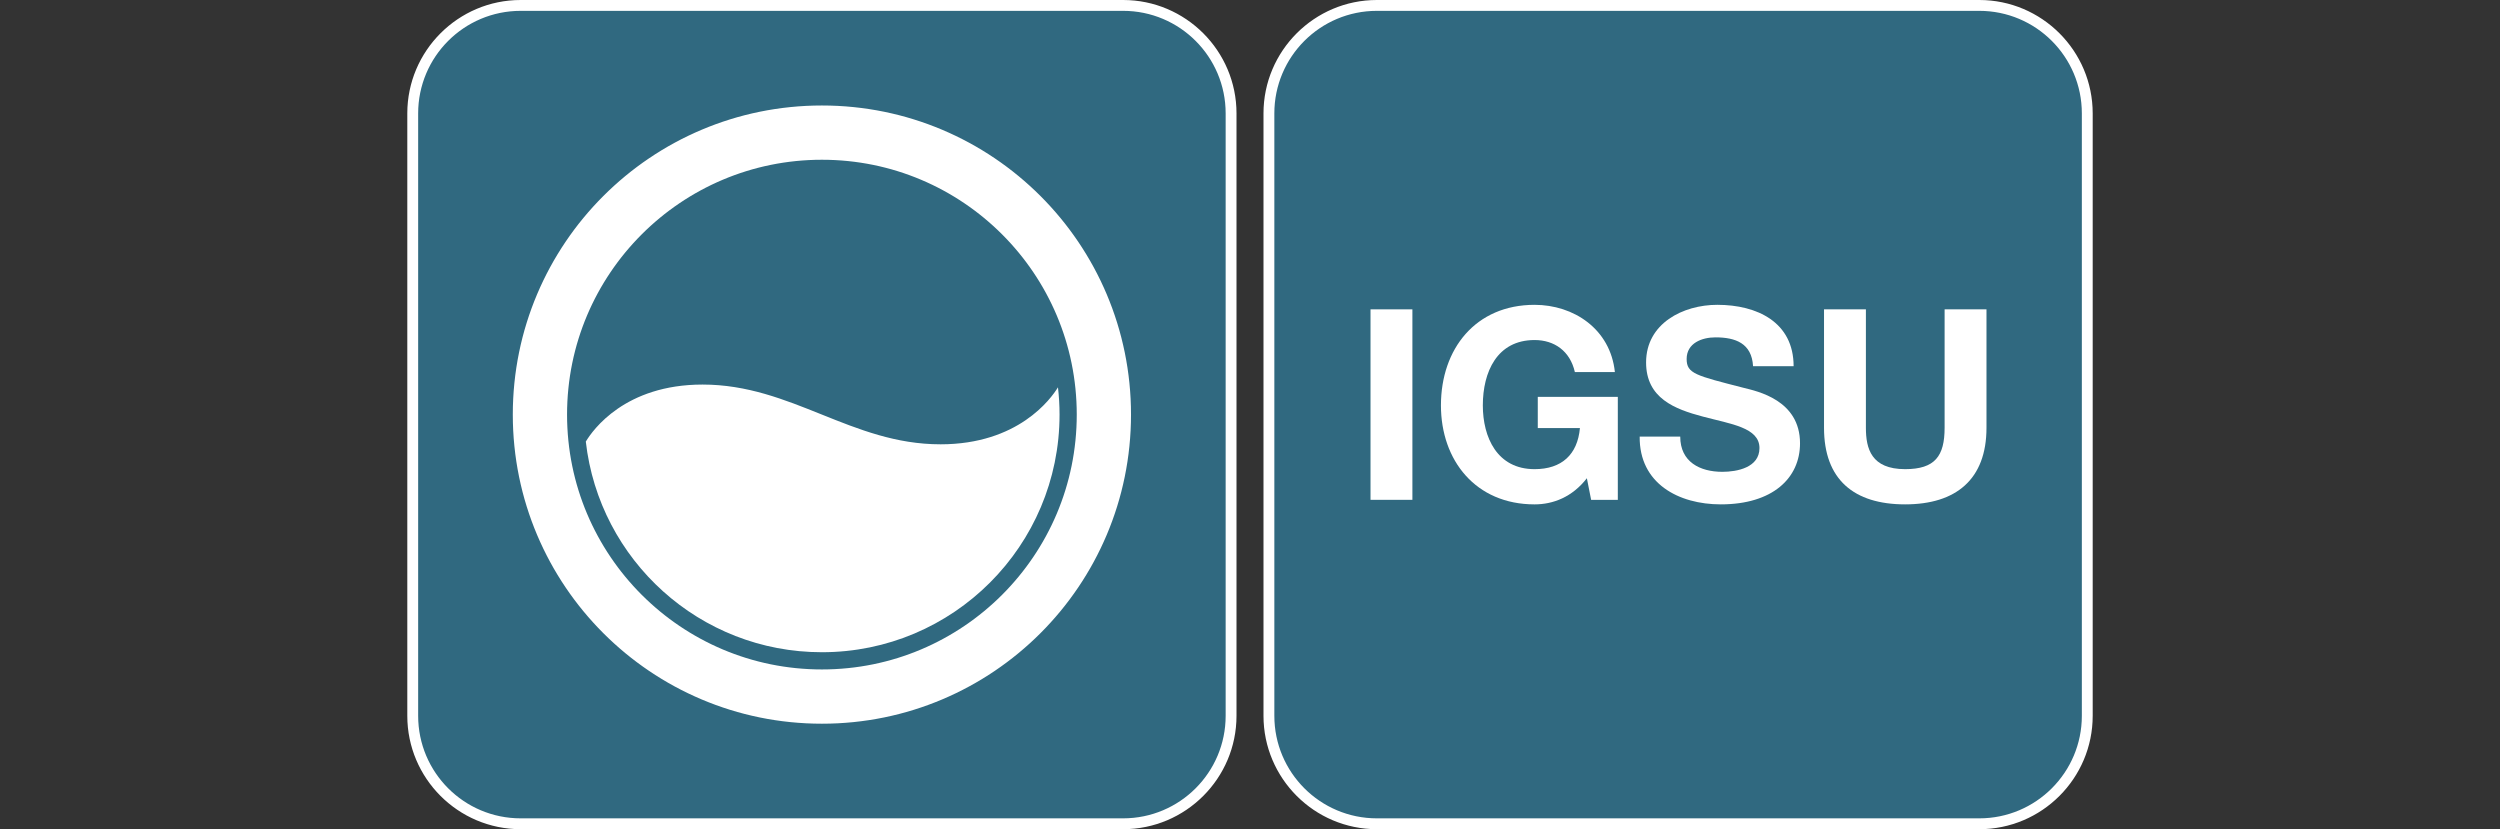 <?xml version="1.0" encoding="UTF-8"?>
<svg id="a" xmlns="http://www.w3.org/2000/svg" width="534" height="177.116" viewBox="0 0 534 177.116">
  <rect x="0" y="0" width="534" height="177.116" fill="#333333" stroke="none"/>
  <defs>
    <style>
      .b {
        fill: #fff;
      }

      .b, .c {
        stroke-width: 0px;
      }

      .c {
        fill: #306980;
      }

      .d {
        fill: none;
        stroke: #fff;
        stroke-width: 11.59px;
      }
    </style>
  </defs>
  <g>
    <path class="c" d="M239.896,175.956H111.22c-12.717,0-23.059-10.343-23.059-23.061V24.22c0-12.717,10.342-23.059,23.059-23.059h128.676c12.718,0,23.06,10.342,23.06,23.059v128.675c0,12.718-10.342,23.061-23.06,23.061h0Z"/>
    <path class="b" d="M239.895,2.318c12.097,0,21.904,9.807,21.904,21.903v128.675c0,12.097-9.807,21.902-21.904,21.902H111.219c-12.095,0-21.901-9.805-21.901-21.902V24.221c0-12.095,9.805-21.903,21.901-21.903h128.676M239.895,0H111.219c-13.354,0-24.219,10.865-24.219,24.221v128.675c0,13.355,10.865,24.221,24.219,24.221h128.676c13.356,0,24.223-10.865,24.223-24.221V24.221c0-13.356-10.866-24.221-24.223-24.221h0Z"/>
  </g>
  <g>
    <path class="c" d="M422.777,175.956h-128.675c-12.718,0-23.064-10.347-23.064-23.063V24.223c0-12.717,10.347-23.064,23.064-23.064h128.675c12.716,0,23.066,10.347,23.066,23.064v128.671c0,12.716-10.35,23.063-23.066,23.063h0Z"/>
    <path class="b" d="M422.777,2.318c12.097,0,21.905,9.807,21.905,21.903v128.675c0,12.097-9.807,21.902-21.905,21.902h-128.676c-12.095,0-21.901-9.805-21.901-21.902V24.221c0-12.095,9.805-21.903,21.901-21.903h128.676M422.777,0h-128.676c-13.354,0-24.219,10.865-24.219,24.221v128.675c0,13.355,10.865,24.221,24.219,24.221h128.676c13.356,0,24.223-10.865,24.223-24.221V24.221c0-13.356-10.867-24.221-24.223-24.221h0Z"/>
  </g>
  <path class="d" d="M235.789,88.557c0,33.266-26.965,60.232-60.228,60.232s-60.233-26.966-60.233-60.232,26.965-60.229,60.233-60.229,60.228,26.965,60.228,60.229Z"/>
  <path class="b" d="M200.883,94.904c-19.022,0-31.78-12.763-50.808-12.763-16.575,0-23.448,9.682-24.947,12.18,2.863,25.318,24.347,44.993,50.434,44.993,28.029,0,50.757-22.719,50.757-50.756,0-1.968-.118-3.914-.337-5.827-1.53,2.497-8.525,12.174-25.099,12.174Z"/>
  <g>
    <path class="b" d="M292.741,66.077h8.947v40.687h-8.947v-40.687Z"/>
    <path class="b" d="M338.955,102.149c-3.135,4.046-7.238,5.586-11.169,5.586-12.593,0-20.001-9.404-20.001-21.142,0-12.08,7.408-21.482,20.001-21.482,8.319,0,16.183,5.129,17.153,14.359h-8.549c-1.024-4.501-4.388-6.838-8.604-6.838-8.034,0-11.054,6.838-11.054,13.961,0,6.781,3.02,13.619,11.054,13.619,5.812,0,9.174-3.133,9.687-8.775h-9.004v-6.666h17.096v21.995h-5.699l-.911-4.616Z"/>
    <path class="b" d="M358.899,93.26c0,5.412,4.216,7.521,9.002,7.521,3.135,0,7.921-.911,7.921-5.071,0-4.388-6.097-5.129-12.08-6.725-6.04-1.596-12.137-3.931-12.137-11.567,0-8.321,7.864-12.308,15.215-12.308,8.491,0,16.296,3.703,16.296,13.106h-8.662c-.285-4.901-3.76-6.155-8.034-6.155-2.848,0-6.153,1.198-6.153,4.616,0,3.135,1.937,3.533,12.137,6.155,2.964.739,12.08,2.62,12.08,11.852,0,7.464-5.869,13.05-16.924,13.05-9.004,0-17.436-4.446-17.323-14.474h8.662Z"/>
    <path class="b" d="M424.313,91.379c0,10.997-6.495,16.355-17.379,16.355-10.941,0-17.323-5.301-17.323-16.355v-25.302h8.945v25.302c0,4.444,1.141,8.832,8.378,8.832,6.382,0,8.434-2.792,8.434-8.832v-25.302h8.945v25.302Z"/>
  </g>
</svg>